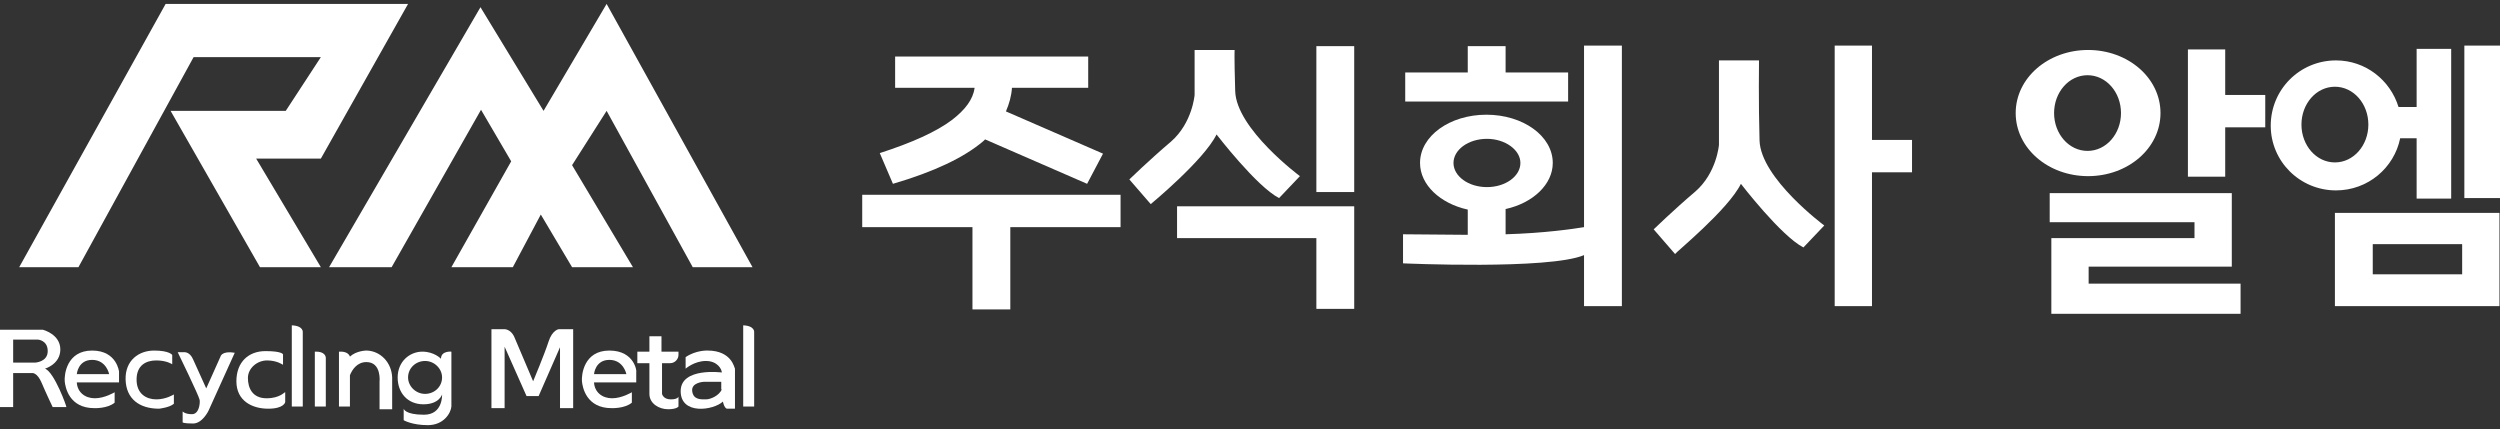 <svg width="367" height="63" viewBox="0 0 367 63" fill="none" xmlns="http://www.w3.org/2000/svg">
<rect x="0" y="0" width="367" height="63" fill="#333333" stroke="none"/>
<path d="M109.102 47.758V59.674H110.712V48.804C110.712 48.804 110.873 47.838 109.102 47.758Z" fill="white"/>
<path d="M6.602 54.119C6.602 54.119 8.857 53.474 8.857 51.3C8.857 49.046 6.28 48.402 6.28 48.402H0V59.755H1.932V54.763H4.751C4.751 54.763 5.475 54.682 6.119 56.212C6.763 57.742 7.73 59.755 7.73 59.755H9.743C9.823 59.755 7.971 54.602 6.602 54.119ZM5.153 53.233H1.932V49.851H5.556C5.556 49.851 7.005 49.932 7.005 51.542C7.005 53.152 5.153 53.233 5.153 53.233Z" fill="white"/>
<path d="M13.527 51.462C9.743 51.462 9.421 55.085 9.501 55.971C9.582 56.857 10.145 59.916 13.849 59.916C13.849 59.916 15.782 59.997 16.828 59.111V57.581C16.828 57.581 15.379 58.467 13.93 58.467C12.48 58.467 11.353 57.581 11.273 56.132H17.473V54.522C17.473 54.683 17.231 51.462 13.527 51.462ZM11.273 54.924C11.273 54.924 11.434 52.831 13.527 52.831C15.621 52.831 16.023 54.924 16.023 54.924H11.273Z" fill="white"/>
<path d="M20.049 55.729C20.049 53.636 21.418 52.911 22.947 52.911C24.477 52.911 25.282 53.475 25.282 53.475V52.106C25.282 52.106 24.88 51.462 22.625 51.462C20.371 51.462 18.358 52.911 18.438 55.729C18.519 58.547 20.451 59.997 23.35 59.997C23.35 59.997 24.88 59.836 25.524 59.272V57.903C25.524 57.903 24.397 58.628 22.947 58.628C21.498 58.628 20.049 57.823 20.049 55.729Z" fill="white"/>
<path d="M89.455 51.462C85.671 51.462 85.349 55.085 85.43 55.971C85.51 56.857 86.074 59.916 89.777 59.916C89.777 59.916 91.71 59.997 92.757 59.111V57.581C92.757 57.581 91.307 58.467 89.858 58.467C88.409 58.467 87.281 57.581 87.201 56.132H93.401V54.522C93.481 54.683 93.24 51.462 89.455 51.462ZM87.201 54.924C87.201 54.924 87.362 52.831 89.455 52.831C91.549 52.831 91.951 54.924 91.951 54.924H87.201Z" fill="white"/>
<path d="M32.368 52.347L30.275 57.018C30.275 57.018 28.826 53.797 28.342 52.75C27.859 51.623 27.054 51.703 27.054 51.703H26.088C26.088 51.703 29.228 58.145 29.309 58.709C29.389 59.192 29.228 60.802 28.181 60.802C27.135 60.802 26.812 60.399 26.812 60.399V62.01C26.812 62.01 26.974 62.171 28.342 62.171C29.711 62.171 30.597 60.319 30.597 60.319L34.462 51.784C32.529 51.462 32.368 52.347 32.368 52.347Z" fill="white"/>
<path d="M39.132 58.467C37.038 58.467 36.394 56.937 36.394 55.488C36.394 54.039 37.763 52.911 39.212 52.911C40.661 52.911 41.547 53.555 41.547 53.555V52.026C41.547 52.026 41.467 51.542 38.971 51.542C36.474 51.542 34.703 53.153 34.703 55.971C34.703 58.87 37.038 59.997 39.373 59.997C41.708 59.997 41.869 59.031 41.869 59.031V57.581C41.789 57.501 41.145 58.467 39.132 58.467Z" fill="white"/>
<path d="M42.835 47.758V59.674H44.446V48.804C44.446 48.804 44.607 47.838 42.835 47.758Z" fill="white"/>
<path d="M46.217 51.622V59.674H47.828V52.508C47.828 52.428 47.747 51.542 46.217 51.622Z" fill="white"/>
<path d="M53.866 51.462H53.786C53.786 51.462 52.336 51.462 51.37 52.348C51.29 52.106 50.968 51.542 49.76 51.623V59.675H51.37V55.085C51.692 54.28 52.417 53.153 53.786 53.153C56.04 53.153 55.718 56.051 55.718 56.051V60.077H57.57V55.407C57.489 53.233 55.879 51.542 53.866 51.462Z" fill="white"/>
<path d="M64.736 52.669C64.736 52.669 63.77 51.622 61.999 51.622C60.147 51.622 58.376 53.072 58.376 55.407C58.376 57.661 59.825 59.352 62.16 59.352C64.495 59.352 64.897 57.903 64.897 57.903C64.897 57.903 65.058 60.882 62.24 60.882C59.422 60.882 59.261 59.996 59.261 59.996V61.687C59.261 61.687 60.469 62.412 62.804 62.412C65.139 62.412 66.186 60.64 66.266 59.674V51.622C66.266 51.622 64.736 51.461 64.736 52.669ZM62.401 57.822C61.033 57.822 59.905 56.695 59.905 55.407C59.905 54.038 61.033 52.991 62.401 52.991C63.77 52.991 64.897 54.118 64.897 55.407C64.897 56.776 63.77 57.822 62.401 57.822Z" fill="white"/>
<path d="M82.209 48.322H82.048C82.048 48.322 81.082 48.402 80.518 50.174C79.954 51.945 78.263 55.971 78.263 55.971L75.526 49.529C75.526 49.529 75.123 48.402 74.076 48.322H72.144V59.916H74.076V50.898L77.297 58.145H79.069L82.209 50.979V59.916H84.141V48.322H82.531H82.209Z" fill="white"/>
<path d="M97.105 49.368H95.333V51.623H93.562V53.313H95.333V57.822C95.333 59.272 96.783 60.077 98.071 60.077C99.359 60.077 99.601 59.674 99.601 59.674V58.225C99.601 58.225 99.52 58.628 98.474 58.628C97.346 58.628 97.185 57.822 97.185 57.822V53.313H98.393C99.037 53.313 99.601 52.75 99.601 52.106V51.623H97.105V49.368Z" fill="white"/>
<path d="M103.868 51.461C103.868 51.461 102.177 51.381 100.648 52.428V54.118C100.648 54.118 101.936 52.991 103.627 52.991C105.318 52.991 105.962 54.199 105.962 54.682C105.962 54.682 99.923 53.877 99.923 57.42C99.923 60.962 104.754 60.238 106.123 58.95C106.123 58.95 106.284 59.835 106.686 59.996H107.894V54.118C107.814 54.118 107.492 51.461 103.868 51.461ZM105.962 57.178C105.559 58.064 104.351 58.627 103.627 58.627C102.902 58.627 101.775 58.708 101.614 57.42C101.453 56.131 103.305 56.051 103.305 56.051H105.881V57.178H105.962Z" fill="white"/>
<path d="M142.758 45.422H148.314V33.345H164.498V28.594H126.574V33.345H142.758V45.422Z" fill="white"/>
<path d="M139.699 17.644C137.444 19.335 133.901 20.945 129.151 22.475L131.083 26.984C137.122 25.212 141.551 23.119 144.369 20.703C144.449 20.623 144.53 20.542 144.61 20.462L159.587 26.984L161.922 22.555L147.67 16.355C148.153 15.228 148.475 14.101 148.556 12.893H159.748V8.304H131.405V12.893H143.08C142.839 14.584 141.712 16.114 139.699 17.644Z" fill="white"/>
<path d="M198.798 6.774H193.243V28.192H198.798V6.774Z" fill="white"/>
<path d="M198.799 45.342V30.285H172.792V34.955H193.243V45.342H198.799Z" fill="white"/>
<path d="M238.091 44.939V6.693H232.536V33.345C231.086 33.586 226.738 34.23 221.022 34.392V30.688C225.048 29.802 227.946 27.064 227.946 23.924C227.946 19.979 223.598 16.839 218.204 16.839C212.809 16.839 208.461 19.979 208.461 23.924C208.461 27.145 211.44 29.883 215.466 30.768V34.472L205.965 34.392V38.659C205.965 38.659 227.383 39.625 232.536 37.451V44.939H238.091ZM213.372 23.924C213.372 21.992 215.546 20.381 218.284 20.381C220.941 20.381 223.196 21.992 223.196 23.924C223.196 25.857 221.022 27.467 218.284 27.467C215.546 27.467 213.372 25.857 213.372 23.924Z" fill="white"/>
<path d="M230.2 10.639H221.021V6.774H215.466V10.639H206.287V14.906H230.2V10.639Z" fill="white"/>
<path d="M274.807 6.693H269.332V44.939H274.807V25.293H280.685V20.542H274.807V6.693Z" fill="white"/>
<path d="M326.661 18.691H332.539V13.94H326.661V7.257H321.186V25.937H326.661V18.691Z" fill="white"/>
<path d="M301.137 34.955V46.066H328.915V41.638H306.612V39.142H327.627V28.352H300.895V32.62H322.152V34.955H301.137Z" fill="white"/>
<path d="M367 6.693H361.767V29.077H367V6.693Z" fill="white"/>
<path d="M342.765 44.94H366.92V31.252H342.765V44.94ZM348.32 35.841H361.445V40.269H348.32V35.841Z" fill="white"/>
<path d="M255.564 26.984C255.564 26.984 261.441 34.633 264.743 36.324L267.802 33.103C267.802 33.103 258.462 26.179 258.301 20.623C258.14 15.068 258.221 8.868 258.221 8.868H252.343V21.267C252.343 21.267 252.021 25.374 248.881 28.111C245.66 30.849 242.761 33.667 242.761 33.667L245.901 37.291C245.901 37.129 253.712 30.768 255.564 26.984Z" fill="white"/>
<path d="M178.589 19.737C178.589 19.737 184.467 27.386 187.768 29.077L190.828 25.857C190.828 25.857 181.488 18.932 181.327 13.376C181.166 7.821 181.246 7.337 181.246 7.337H175.368V13.94C175.368 13.94 175.046 18.046 171.906 20.784C168.685 23.521 165.787 26.34 165.787 26.34L168.927 29.963C168.927 29.963 176.737 23.521 178.589 19.737Z" fill="white"/>
<path d="M306.531 25.857C312.409 25.857 317.16 21.75 317.16 16.597C317.16 11.444 312.409 7.337 306.531 7.337C300.653 7.337 295.903 11.444 295.903 16.597C295.903 21.75 300.653 25.857 306.531 25.857ZM306.451 11.041C309.188 11.041 311.362 13.537 311.362 16.597C311.362 19.657 309.188 22.153 306.451 22.153C303.713 22.153 301.539 19.657 301.539 16.597C301.539 13.537 303.713 11.041 306.451 11.041Z" fill="white"/>
<path d="M342.925 27.95C347.595 27.95 351.46 24.649 352.346 20.301H354.761V29.158H359.834V7.177H354.761V15.712H352.104C350.897 11.766 347.273 8.868 342.925 8.868C337.611 8.868 333.344 13.135 333.344 18.449C333.344 23.683 337.611 27.95 342.925 27.95ZM342.764 12.732C345.502 12.732 347.676 15.229 347.676 18.288C347.676 21.348 345.502 23.844 342.764 23.844C340.027 23.844 337.853 21.348 337.853 18.288C337.853 15.229 340.027 12.732 342.764 12.732Z" fill="white"/>
<path d="M11.514 39.223L28.422 8.384H47.103L41.95 16.275H26.248H25.041L38.165 39.223H47.103L37.602 23.28H47.103L59.905 0.574H24.316L2.818 39.223H11.514Z" fill="white"/>
<path d="M48.31 39.223L70.534 1.057L79.793 16.275L89.052 0.574L110.47 39.223H101.694L89.052 16.275L83.98 24.246L92.917 39.223H83.98L79.39 31.493L75.284 39.223H66.266L75.042 23.683L70.614 16.114L57.49 39.223H48.31Z" fill="white"/>
</svg>
